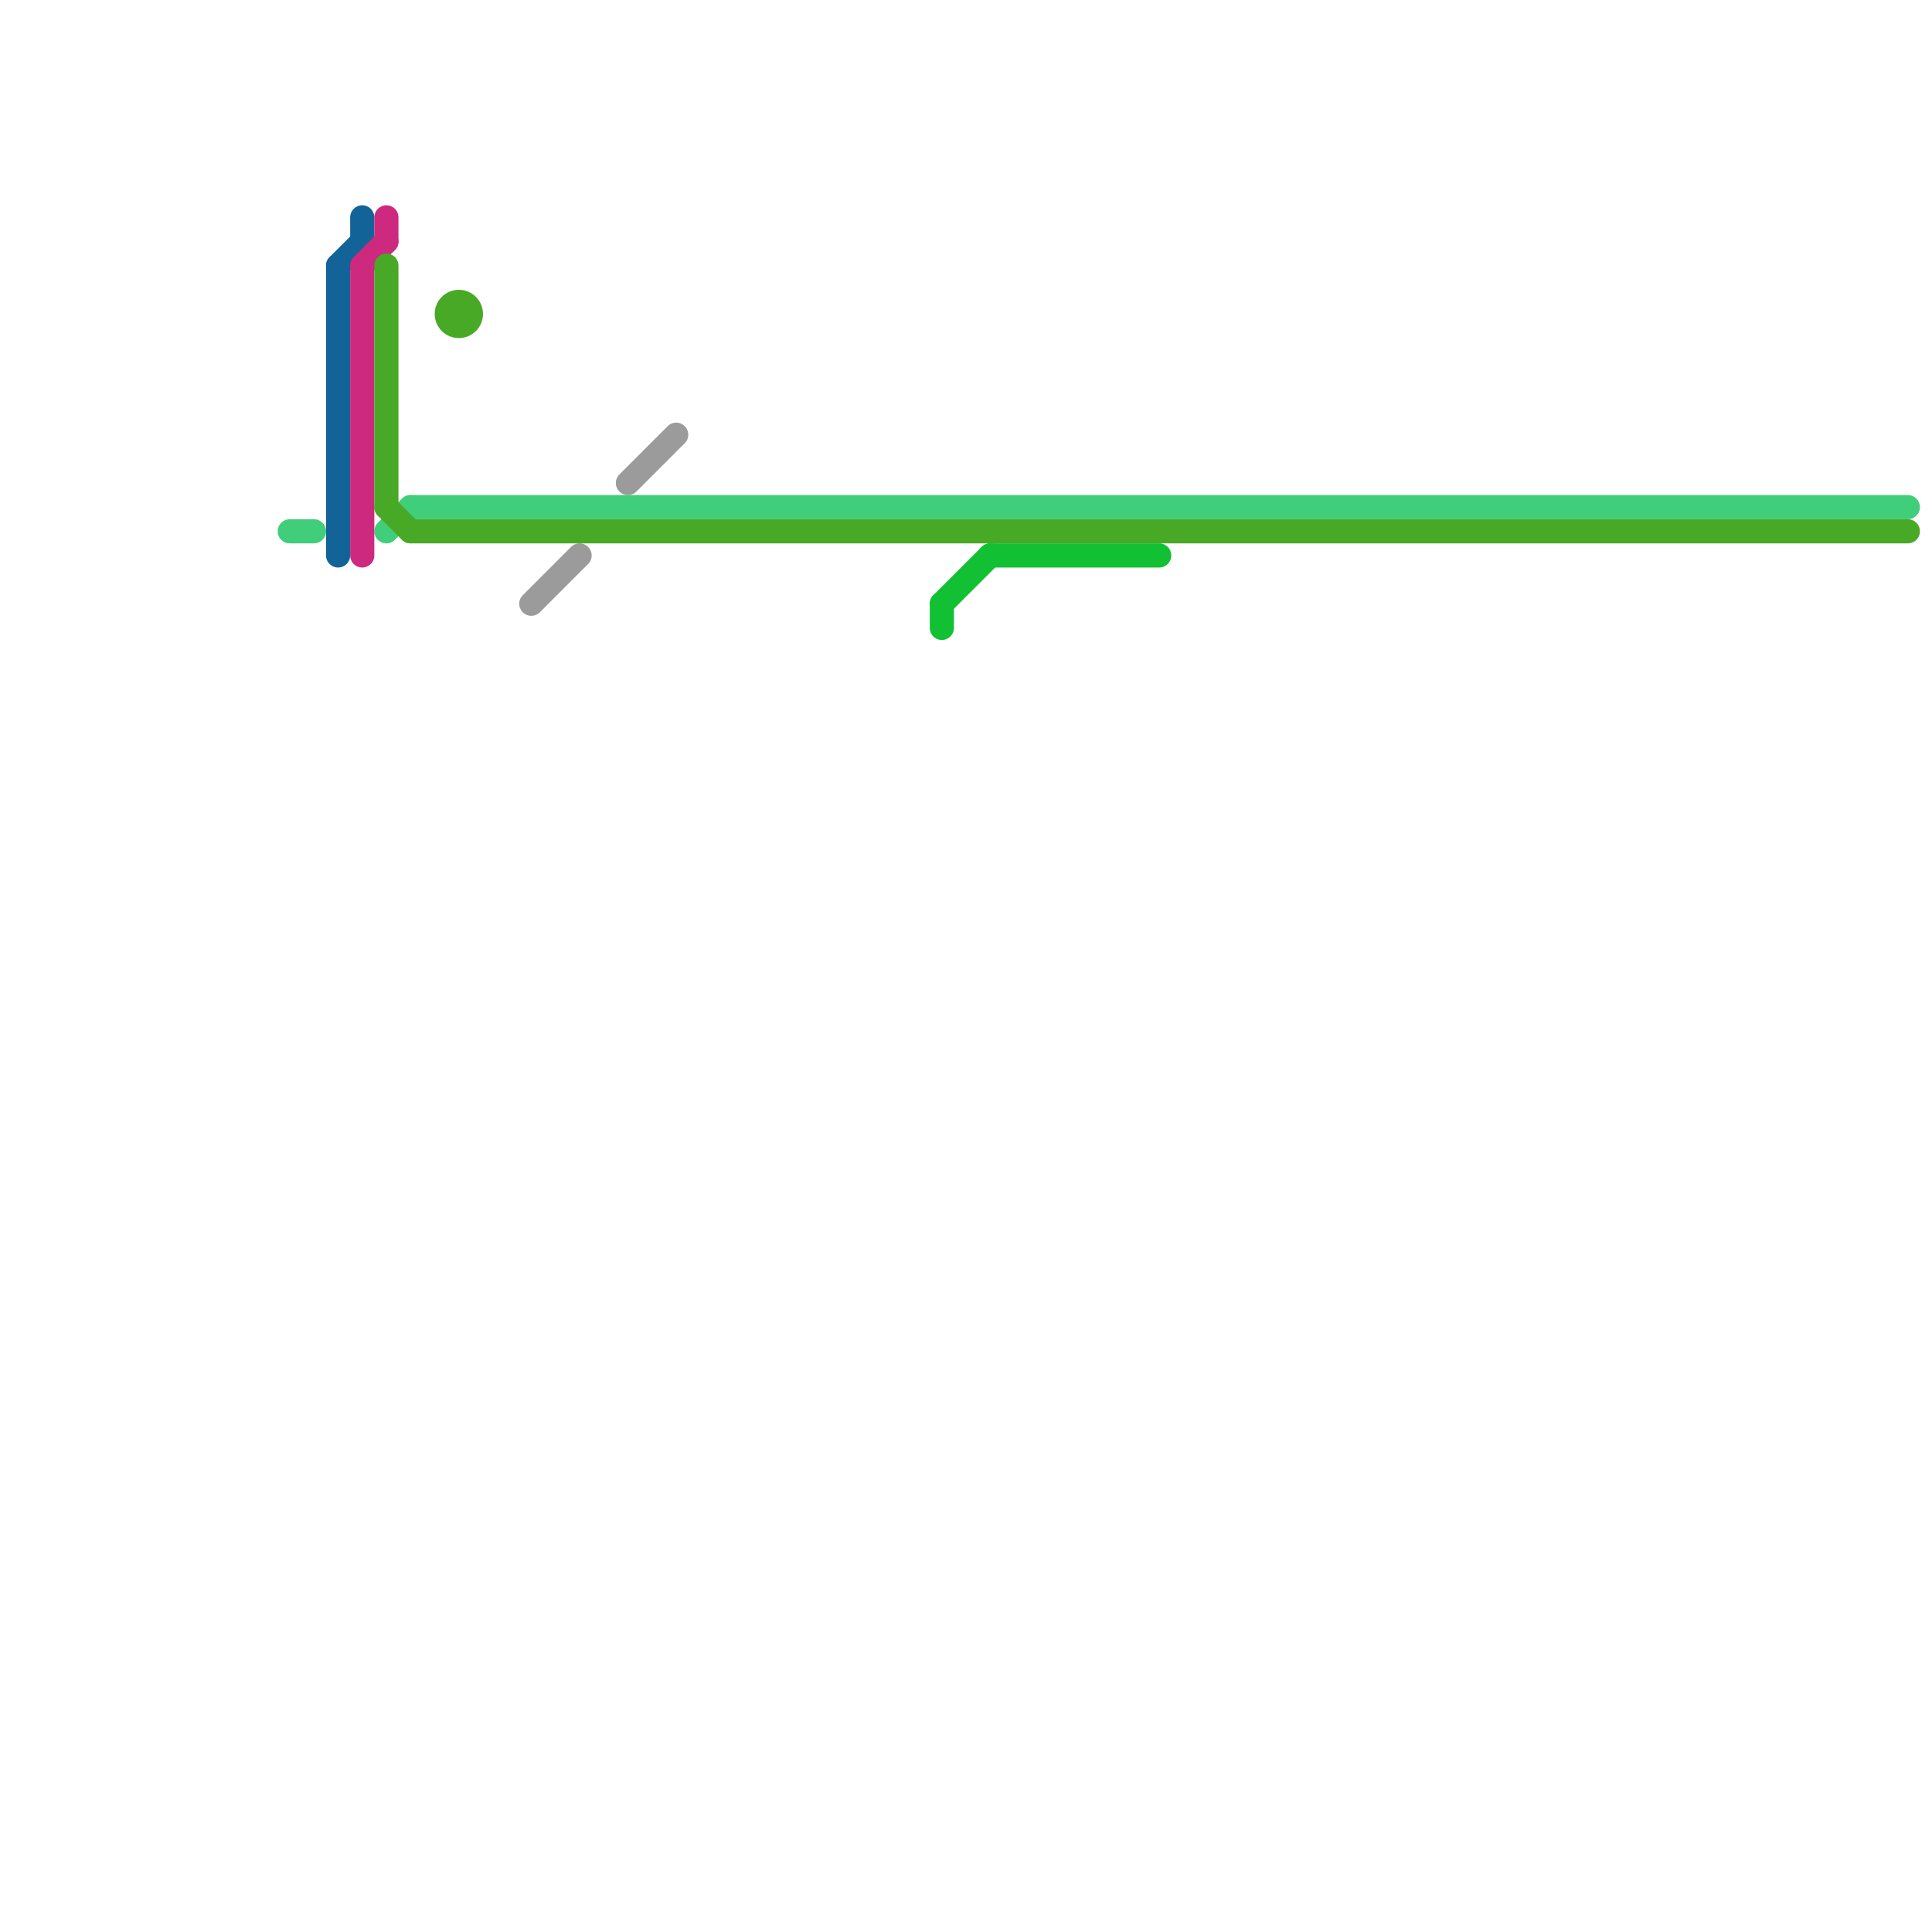 
<svg version="1.1" xmlns="http://www.w3.org/2000/svg" viewBox="0 0 80 80">
<style>text { font: 1px Helvetica; font-weight: 600; white-space: pre; dominant-baseline: central; } line { stroke-width: 1; fill: none; stroke-linecap: round; stroke-linejoin: round; } .c0 { stroke: #40ce7b } .c1 { stroke: #126398 } .c2 { stroke: #cd297e } .c3 { stroke: #48a926 } .c4 { stroke: #9b9b9b } .c5 { stroke: #11c033 }</style><defs><g id="wm-xf"><circle r="1.2" fill="#000"/><circle r="0.9" fill="#fff"/><circle r="0.6" fill="#000"/><circle r="0.3" fill="#fff"/></g><g id="wm"><circle r="0.6" fill="#000"/><circle r="0.3" fill="#fff"/></g></defs><line class="c0" x1="12" y1="22" x2="13" y2="22"/><line class="c0" x1="16" y1="22" x2="17" y2="21"/><line class="c0" x1="17" y1="21" x2="79" y2="21"/><line class="c1" x1="14" y1="11" x2="14" y2="23"/><line class="c1" x1="14" y1="11" x2="15" y2="10"/><line class="c1" x1="15" y1="9" x2="15" y2="10"/><line class="c2" x1="16" y1="9" x2="16" y2="10"/><line class="c2" x1="15" y1="11" x2="15" y2="23"/><line class="c2" x1="15" y1="11" x2="16" y2="10"/><line class="c3" x1="16" y1="21" x2="17" y2="22"/><line class="c3" x1="16" y1="11" x2="16" y2="21"/><line class="c3" x1="17" y1="22" x2="79" y2="22"/><circle cx="19" cy="13" r="1" fill="#48a926" /><line class="c4" x1="22" y1="25" x2="24" y2="23"/><line class="c4" x1="26" y1="20" x2="28" y2="18"/><line class="c5" x1="39" y1="25" x2="39" y2="26"/><line class="c5" x1="39" y1="25" x2="41" y2="23"/><line class="c5" x1="41" y1="23" x2="48" y2="23"/>
</svg>
